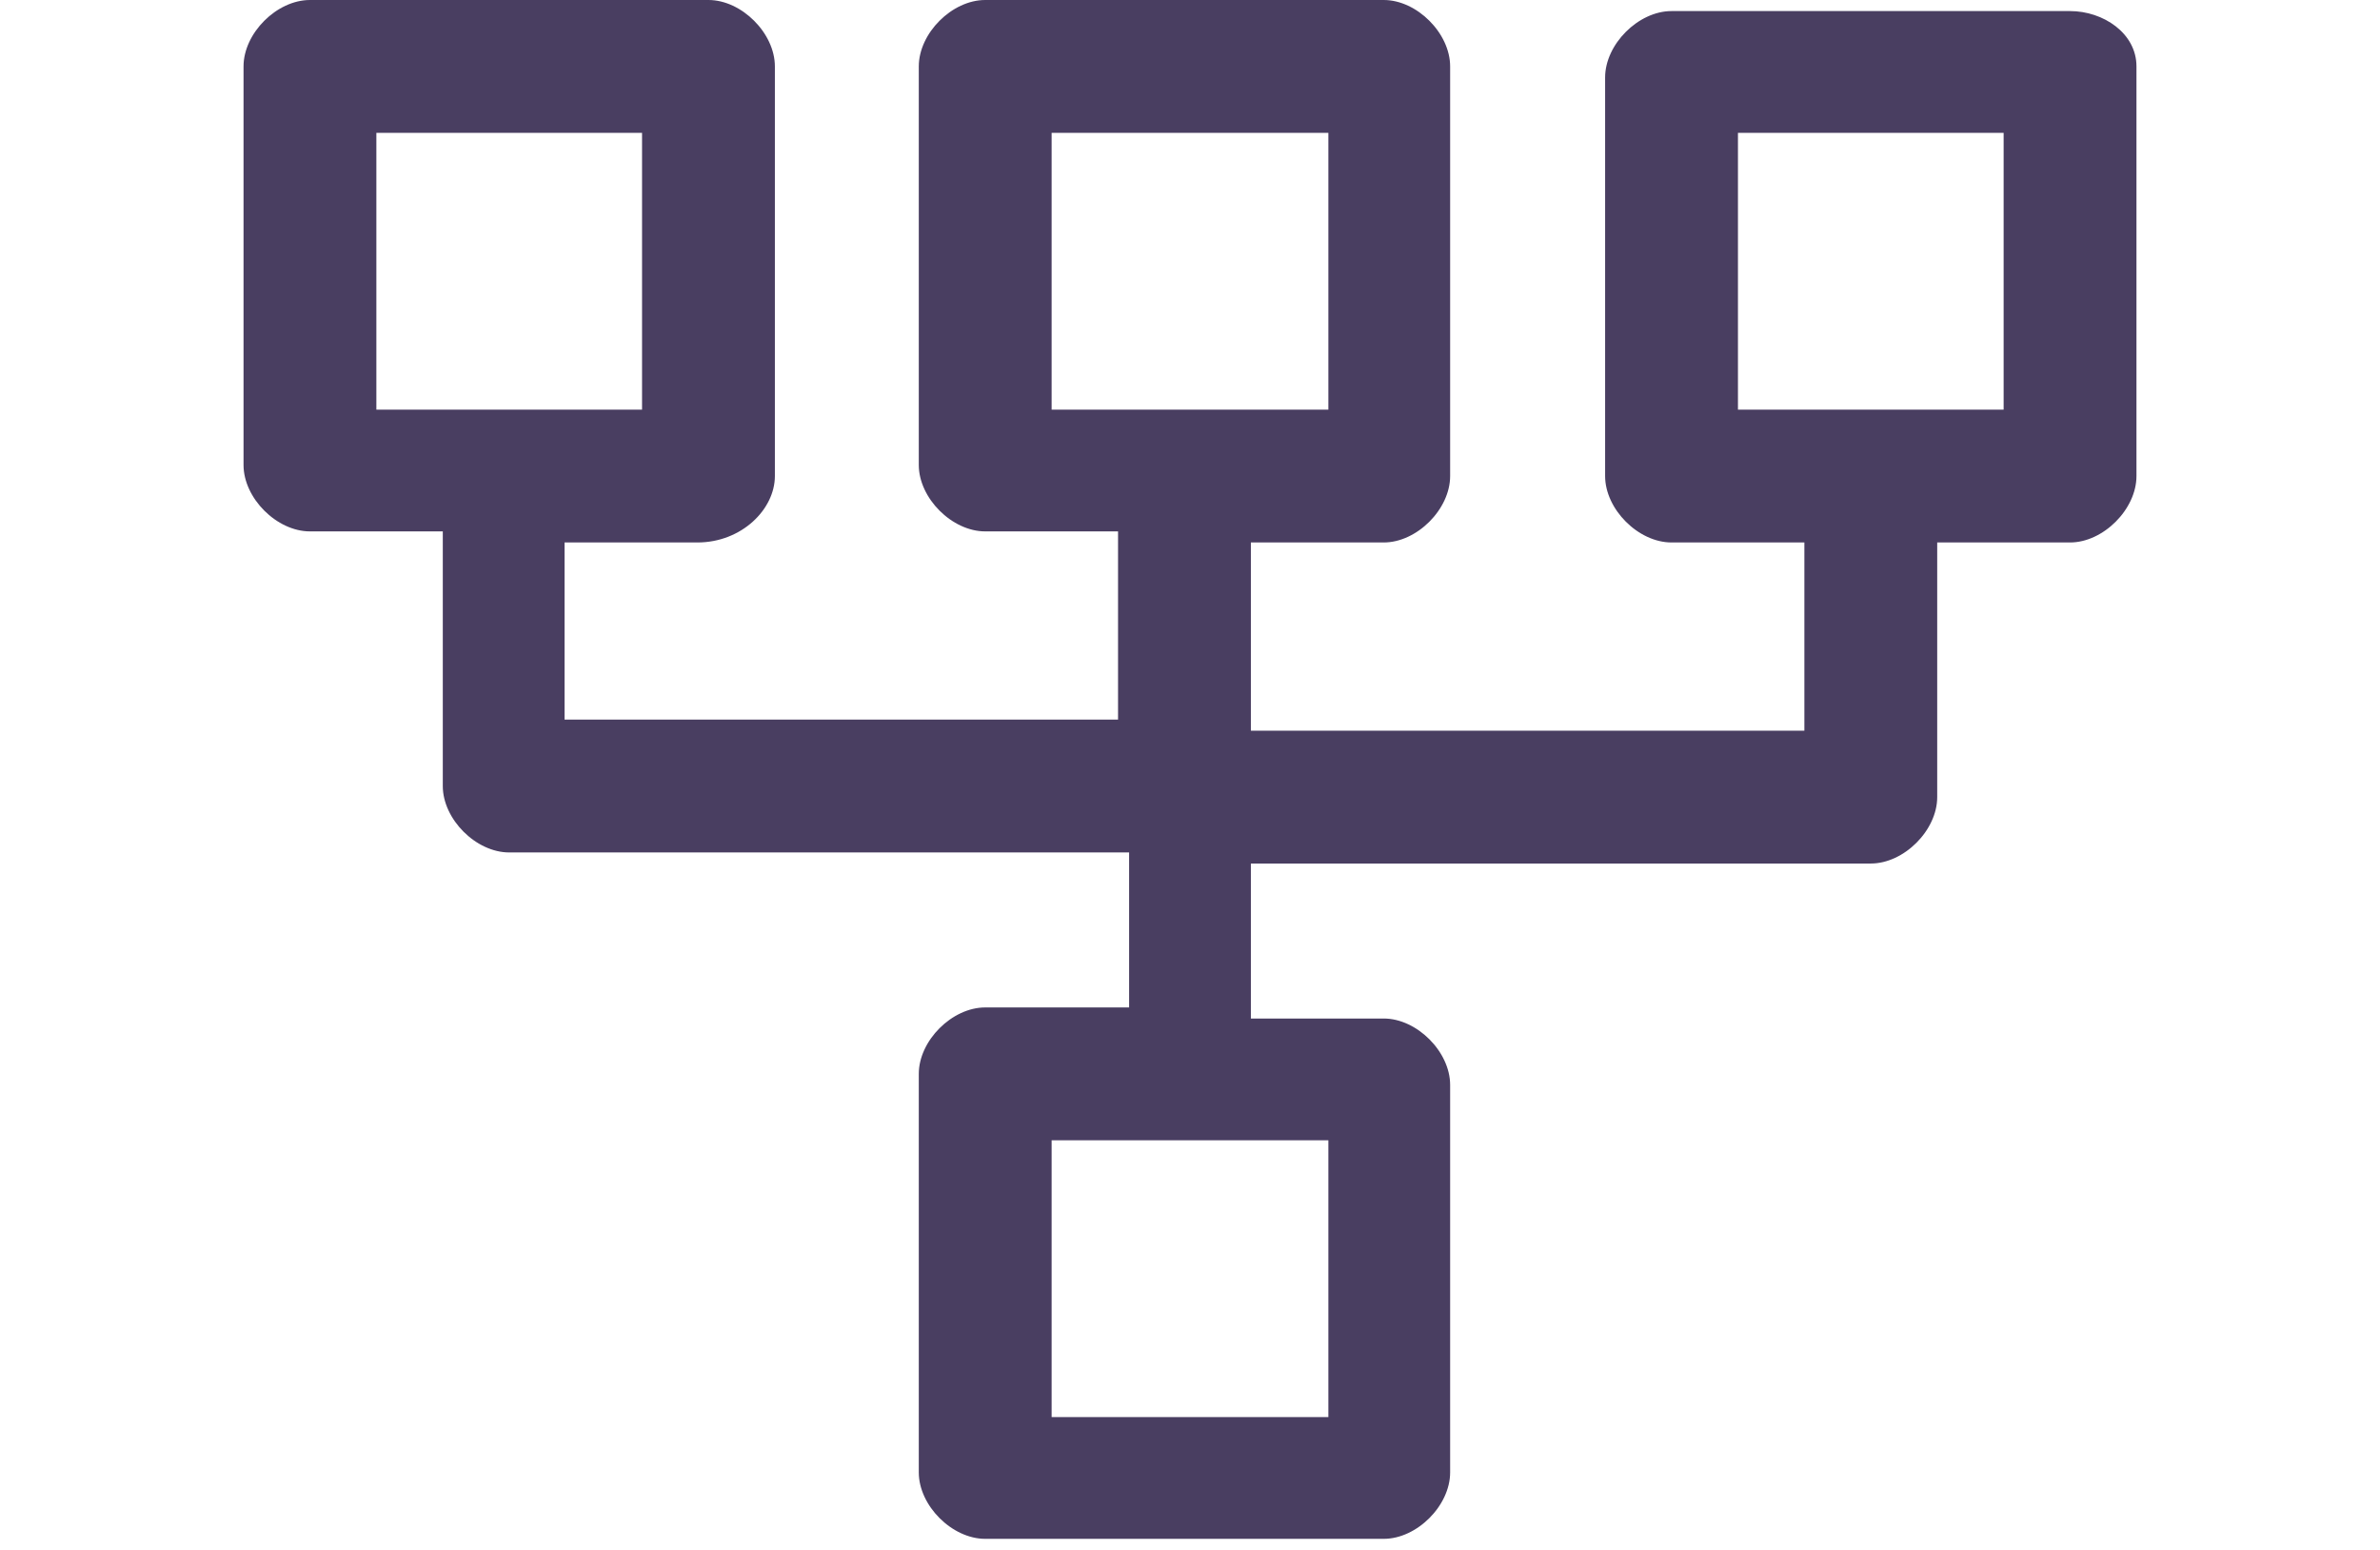 <?xml version="1.0" encoding="utf-8"?>
<!-- Generator: Adobe Illustrator 25.0.1, SVG Export Plug-In . SVG Version: 6.00 Build 0)  -->
<svg version="1.1" id="Layer_1" xmlns="http://www.w3.org/2000/svg" xmlns:xlink="http://www.w3.org/1999/xlink" x="0px" y="0px"
	 width="21.5px" height="14px" viewBox="0 0 21.5 14" style="enable-background:new 0 0 21.5 14;" xml:space="preserve">
<style type="text/css">
	.st0{fill:#493E61;}
</style>
<path class="st0" d="M18.7,0.1h-3.6c-0.3,0-0.6,0.3-0.6,0.6v3.6c0,0.3,0.3,0.6,0.6,0.6h1.2v1.7c-1.4,0-3.2,0-5,0V4.9h1.2
	c0.3,0,0.6-0.3,0.6-0.6V0.6c0-0.3-0.3-0.6-0.6-0.6H8.9c-0.3,0-0.6,0.3-0.6,0.6v3.6c0,0.3,0.3,0.6,0.6,0.6h1.2v1.7c-1.8,0-3.6,0-5,0
	V4.9h1.2C6.7,4.9,7,4.6,7,4.3V0.6c0-0.3-0.3-0.6-0.6-0.6H2.8c-0.3,0-0.6,0.3-0.6,0.6v3.6c0,0.3,0.3,0.6,0.6,0.6H4v2.3
	c0,0.3,0.3,0.6,0.6,0.6h5.6v1.4H8.9c-0.3,0-0.6,0.3-0.6,0.6v3.6c0,0.3,0.3,0.6,0.6,0.6h3.6c0.3,0,0.6-0.3,0.6-0.6V9.8
	c0-0.3-0.3-0.6-0.6-0.6h-1.2V7.8h5.6c0.3,0,0.6-0.3,0.6-0.6V4.9h1.2c0.3,0,0.6-0.3,0.6-0.6V0.6C19.3,0.3,19,0.1,18.7,0.1z M12,1.2
	v2.5H9.5V1.2H12z M9.5,12.8v-2.5H12v2.5H9.5z M5.8,1.2v2.5H3.4V1.2H5.8z M18.1,1.2v2.5h-2.4V1.2H18.1z"/>
</svg>
